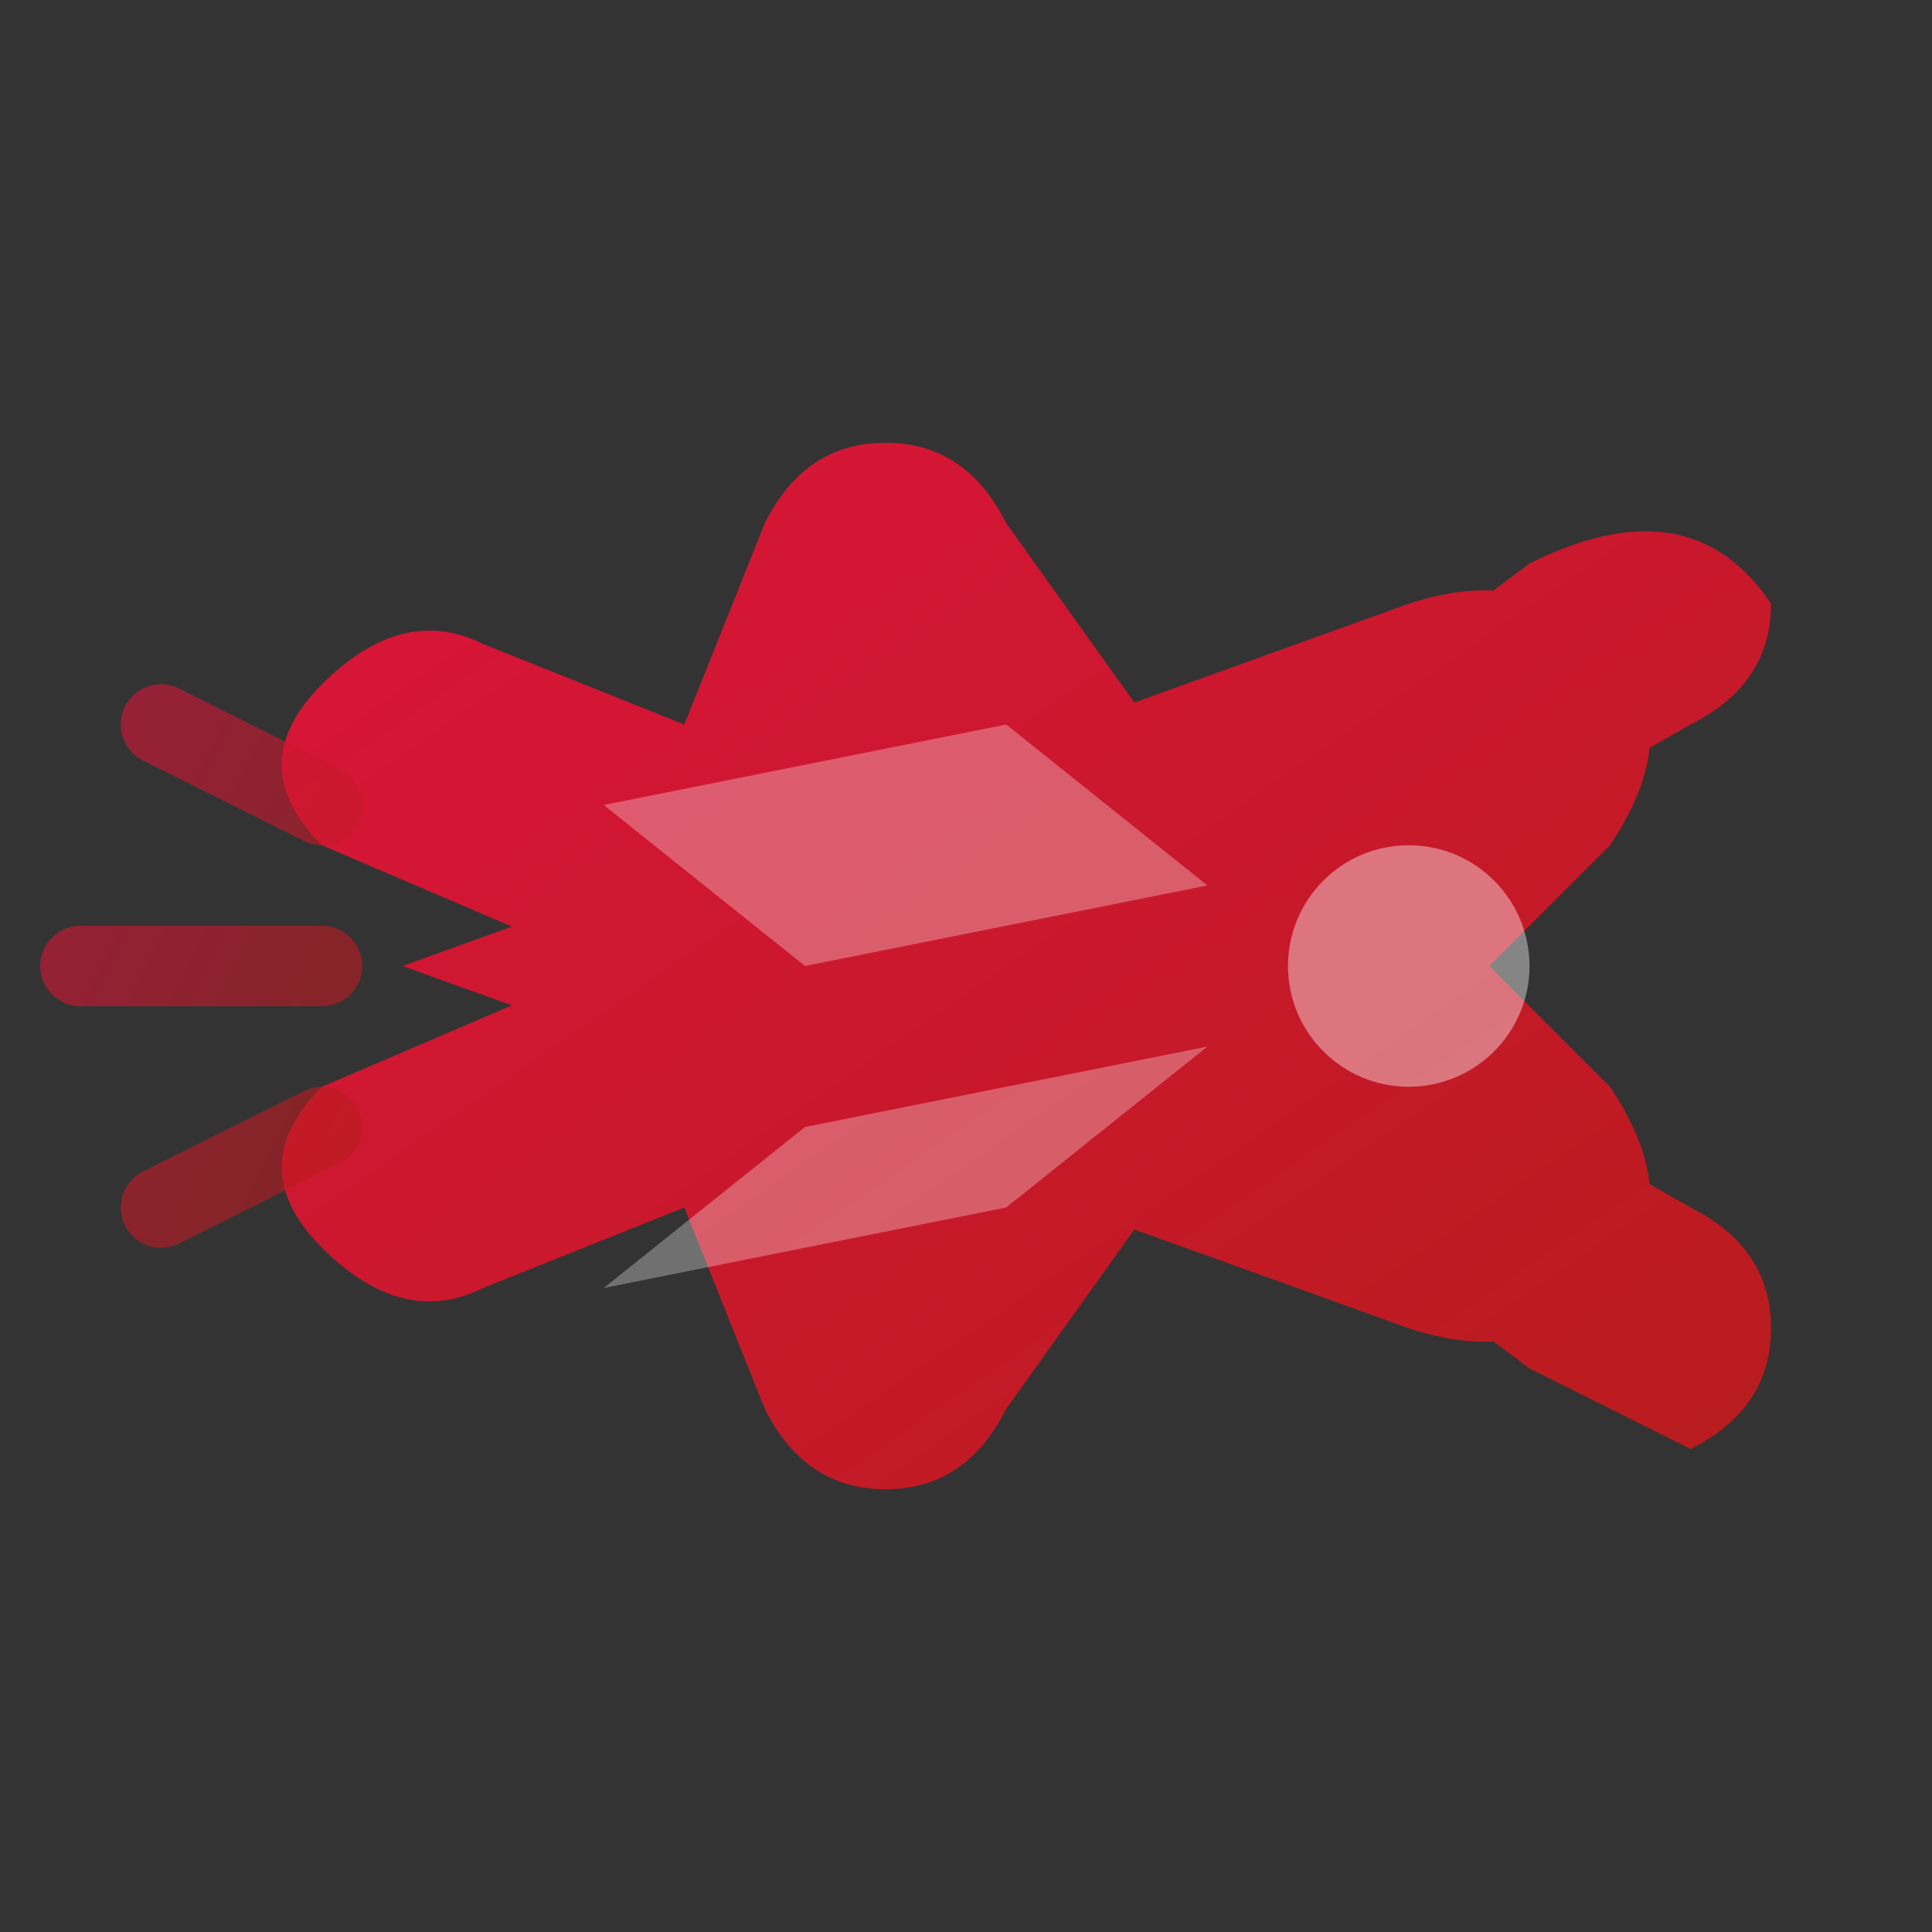 <svg width="48" height="48" viewBox="0 0 48 48" xmlns="http://www.w3.org/2000/svg">
  <rect x="0" y="0" width="48" height="48" fill="#333333" stroke="none"/>
  <defs>
    <linearGradient id="planeGradient" x1="0%" y1="0%" x2="100%" y2="100%">
      <stop offset="0%" style="stop-color:#dc143c"/>
      <stop offset="100%" style="stop-color:#b71c1c"/>
    </linearGradient>
  </defs>
  
  <!-- Plane body -->
  <path d="M10 24 L35 15 Q38 14 40 16 Q42 18 40 21 L35 26 L42 30 Q44 31 44 33 Q44 35 42 36 L38 34 L30 28 L25 35 Q24 37 22 37 Q20 37 19 35 L17 30 L12 32 Q10 33 8 31 Q6 29 8 27 L15 24 L8 21 Q6 19 8 17 Q10 15 12 16 L17 18 L19 13 Q20 11 22 11 Q24 11 25 13 L30 20 L38 14 Q42 12 44 15 Q44 17 42 18 L35 22 L40 27 Q42 30 40 32 Q38 34 35 33 L10 24 Z" 
        fill="url(#planeGradient)"/>
  
  <!-- Wing details -->
  <path d="M15 20 L25 18 L30 22 L20 24 Z" fill="#ffffff" opacity="0.3"/>
  <path d="M20 28 L30 26 L25 30 L15 32 Z" fill="#ffffff" opacity="0.3"/>
  
  <!-- Cockpit -->
  <circle cx="35" cy="24" r="3" fill="#ffffff" opacity="0.4"/>
  
  <!-- Trail lines -->
  <path d="M8 20 L4 18 M8 24 L2 24 M8 28 L4 30" stroke="url(#planeGradient)" stroke-width="2" stroke-linecap="round" opacity="0.6"/>
</svg>
